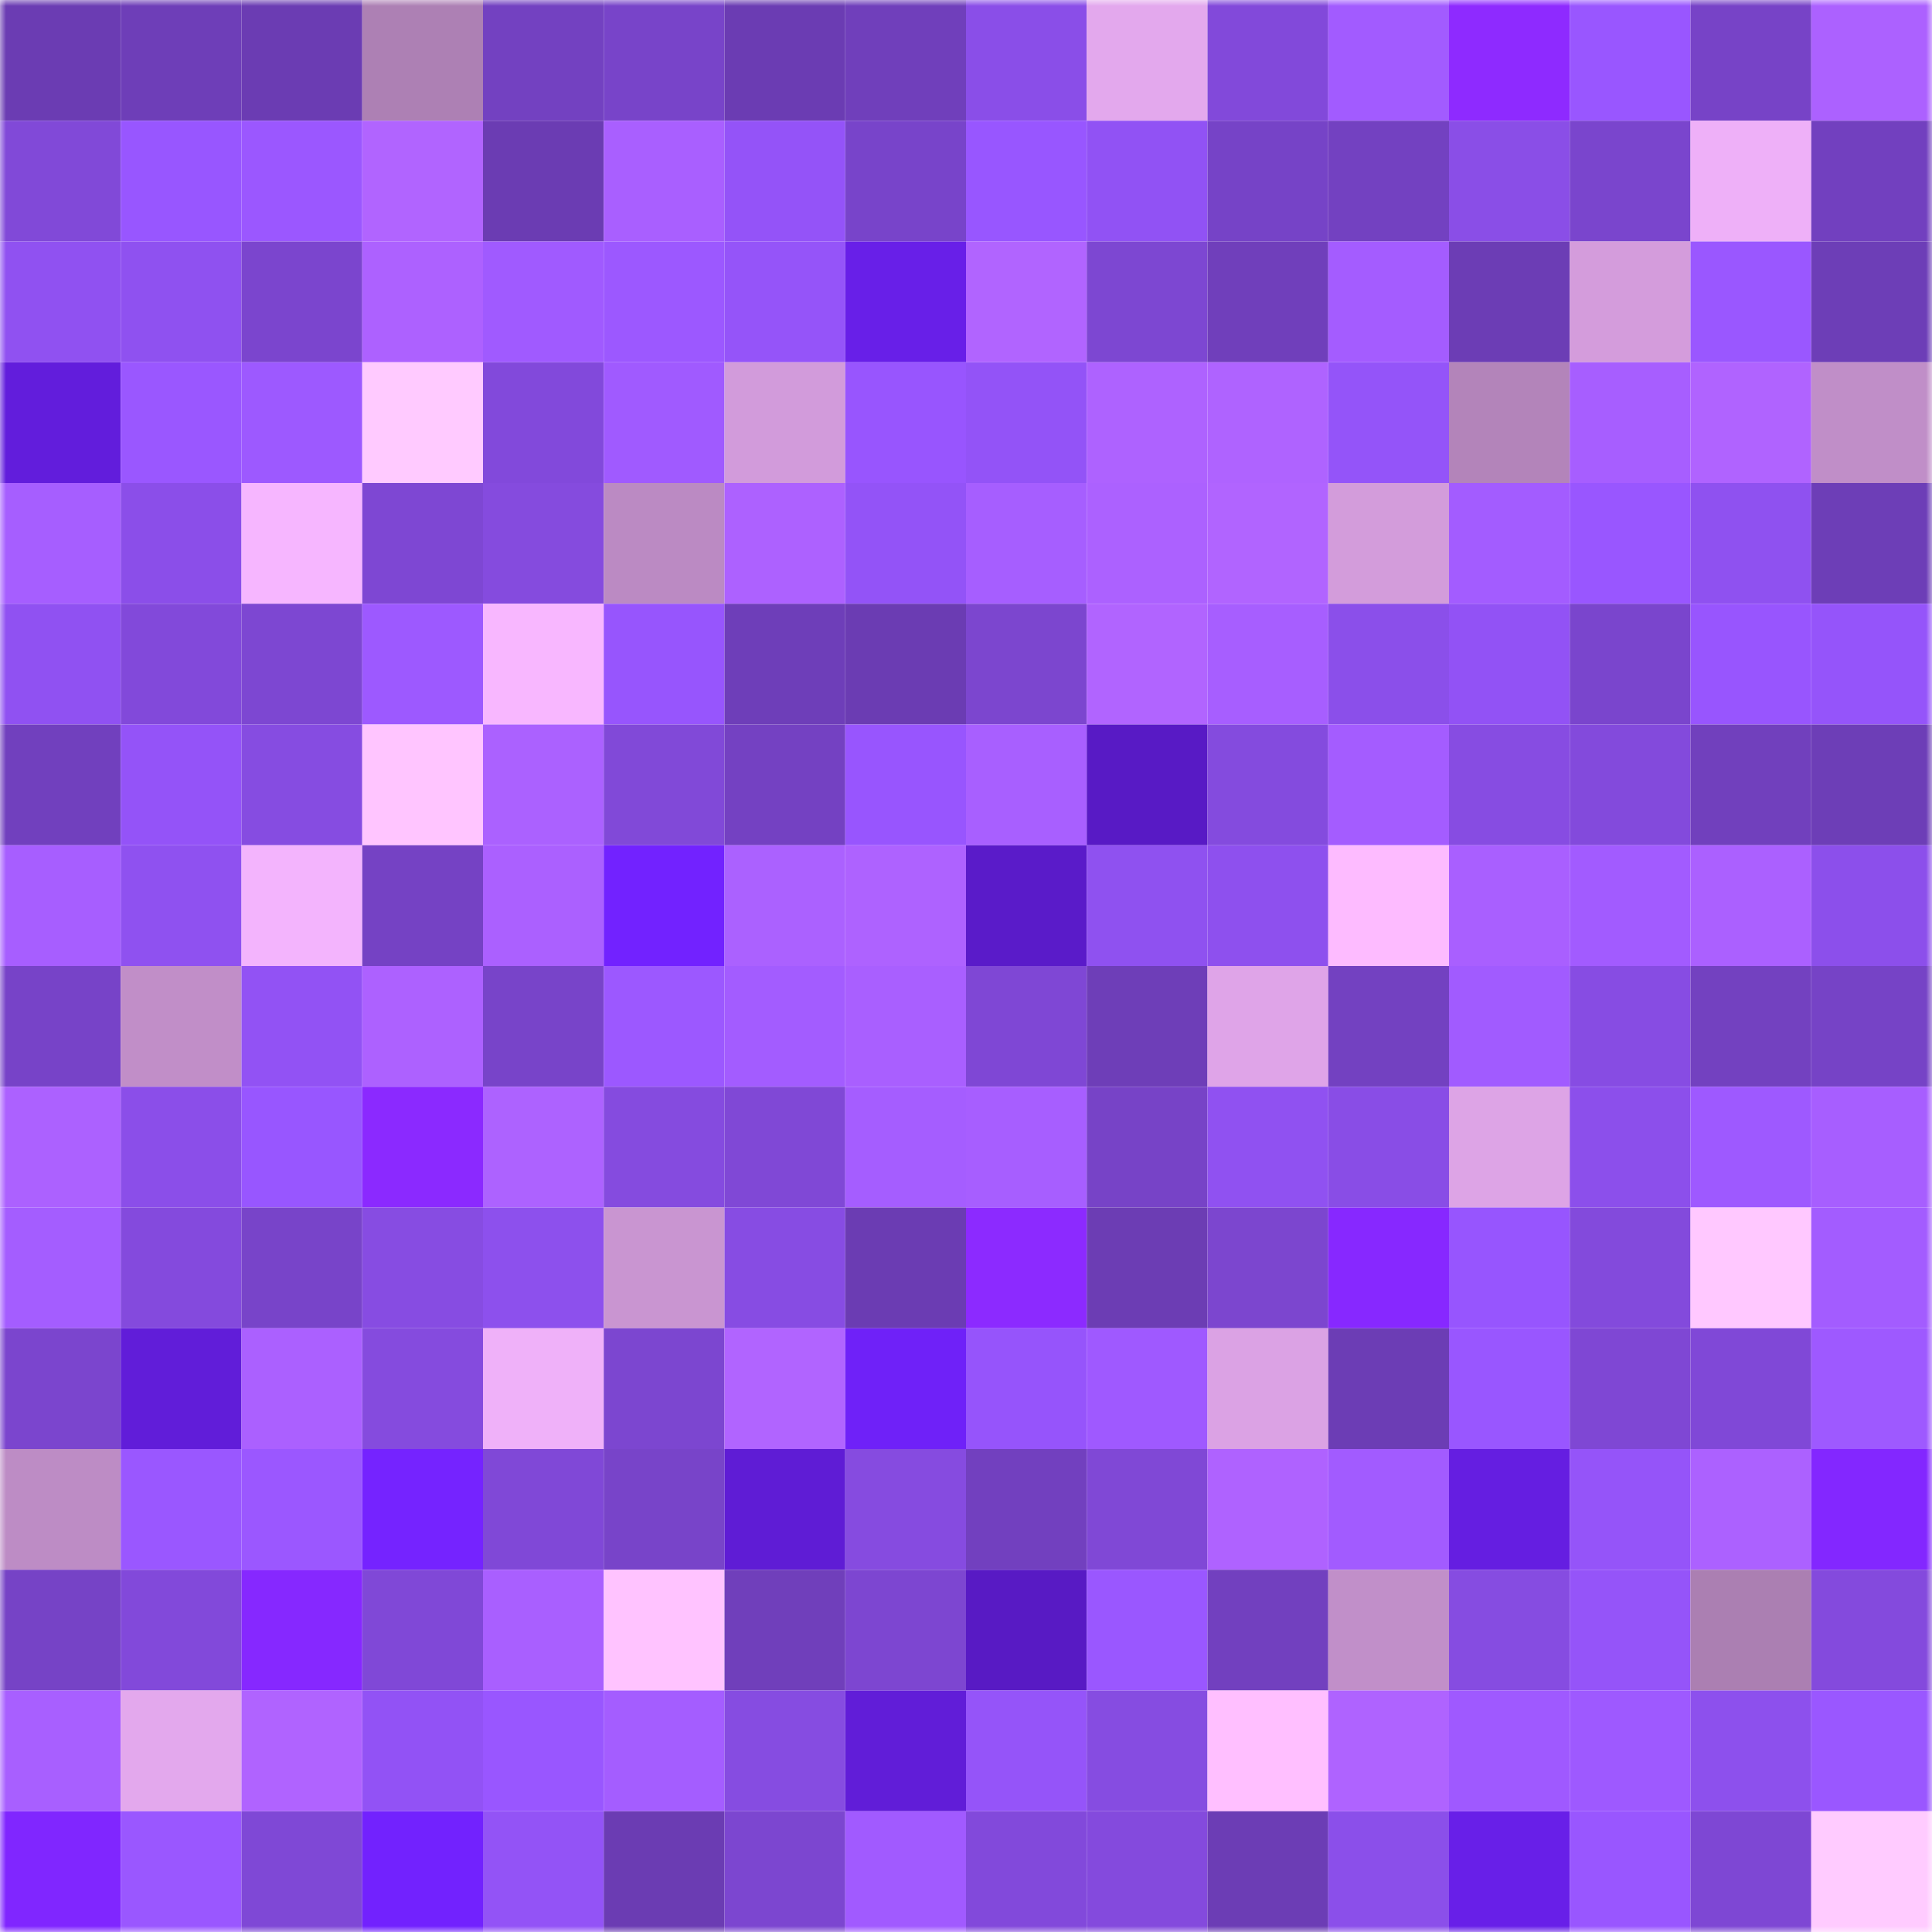 <svg viewBox="0 0 160 160" fill="none" role="img" xmlns="http://www.w3.org/2000/svg" width="240" height="240" name="linea%2Cecoprettiness.linea.eth"><mask id="1974701337" mask-type="alpha" maskUnits="userSpaceOnUse" x="0" y="0" width="160" height="160"><rect width="160" height="160" fill="#FFFFFF"></rect></mask><g mask="url(#1974701337)"><rect x="0" y="0" width="10" height="10" fill="#6b3cb3"></rect><rect x="10" y="0" width="10" height="10" fill="#6e3eb8"></rect><rect x="20" y="0" width="10" height="10" fill="#6b3cb3"></rect><rect x="30" y="0" width="10" height="10" fill="#ad80b4"></rect><rect x="40" y="0" width="10" height="10" fill="#7341c1"></rect><rect x="50" y="0" width="10" height="10" fill="#7844c9"></rect><rect x="60" y="0" width="10" height="10" fill="#6b3cb3"></rect><rect x="70" y="0" width="10" height="10" fill="#703fbb"></rect><rect x="80" y="0" width="10" height="10" fill="#8a4ee8"></rect><rect x="90" y="0" width="10" height="10" fill="#e3a8ed"></rect><rect x="100" y="0" width="10" height="10" fill="#8249da"></rect><rect x="110" y="0" width="10" height="10" fill="#a25bff"></rect><rect x="120" y="0" width="10" height="10" fill="#8e2aff"></rect><rect x="130" y="0" width="10" height="10" fill="#9956ff"></rect><rect x="140" y="0" width="10" height="10" fill="#7743c7"></rect><rect x="150" y="0" width="10" height="10" fill="#ac61ff"></rect><rect x="0" y="10" width="10" height="10" fill="#8149d8"></rect><rect x="10" y="10" width="10" height="10" fill="#9856ff"></rect><rect x="20" y="10" width="10" height="10" fill="#9b57ff"></rect><rect x="30" y="10" width="10" height="10" fill="#b164ff"></rect><rect x="40" y="10" width="10" height="10" fill="#6b3cb3"></rect><rect x="50" y="10" width="10" height="10" fill="#a95fff"></rect><rect x="60" y="10" width="10" height="10" fill="#9453f8"></rect><rect x="70" y="10" width="10" height="10" fill="#7844ca"></rect><rect x="80" y="10" width="10" height="10" fill="#9856ff"></rect><rect x="90" y="10" width="10" height="10" fill="#9152f4"></rect><rect x="100" y="10" width="10" height="10" fill="#7643c7"></rect><rect x="110" y="10" width="10" height="10" fill="#7341c1"></rect><rect x="120" y="10" width="10" height="10" fill="#8a4ee7"></rect><rect x="130" y="10" width="10" height="10" fill="#7a45cd"></rect><rect x="140" y="10" width="10" height="10" fill="#eeb0f8"></rect><rect x="150" y="10" width="10" height="10" fill="#7240bf"></rect><rect x="0" y="20" width="10" height="10" fill="#9051f1"></rect><rect x="10" y="20" width="10" height="10" fill="#8f51f0"></rect><rect x="20" y="20" width="10" height="10" fill="#7b45ce"></rect><rect x="30" y="20" width="10" height="10" fill="#ad61ff"></rect><rect x="40" y="20" width="10" height="10" fill="#a05aff"></rect><rect x="50" y="20" width="10" height="10" fill="#9c58ff"></rect><rect x="60" y="20" width="10" height="10" fill="#9554f9"></rect><rect x="70" y="20" width="10" height="10" fill="#681fe8"></rect><rect x="80" y="20" width="10" height="10" fill="#b164ff"></rect><rect x="90" y="20" width="10" height="10" fill="#7d47d2"></rect><rect x="100" y="20" width="10" height="10" fill="#703fbb"></rect><rect x="110" y="20" width="10" height="10" fill="#a45cff"></rect><rect x="120" y="20" width="10" height="10" fill="#6c3db5"></rect><rect x="130" y="20" width="10" height="10" fill="#d49cdc"></rect><rect x="140" y="20" width="10" height="10" fill="#9a57ff"></rect><rect x="150" y="20" width="10" height="10" fill="#6d3eb7"></rect><rect x="0" y="30" width="10" height="10" fill="#621ddc"></rect><rect x="10" y="30" width="10" height="10" fill="#9a57ff"></rect><rect x="20" y="30" width="10" height="10" fill="#9d59ff"></rect><rect x="30" y="30" width="10" height="10" fill="#ffcaff"></rect><rect x="40" y="30" width="10" height="10" fill="#8249db"></rect><rect x="50" y="30" width="10" height="10" fill="#a05aff"></rect><rect x="60" y="30" width="10" height="10" fill="#d29bdb"></rect><rect x="70" y="30" width="10" height="10" fill="#9855fe"></rect><rect x="80" y="30" width="10" height="10" fill="#9353f7"></rect><rect x="90" y="30" width="10" height="10" fill="#ae62ff"></rect><rect x="100" y="30" width="10" height="10" fill="#af63ff"></rect><rect x="110" y="30" width="10" height="10" fill="#9454f9"></rect><rect x="120" y="30" width="10" height="10" fill="#b384ba"></rect><rect x="130" y="30" width="10" height="10" fill="#a75eff"></rect><rect x="140" y="30" width="10" height="10" fill="#b063ff"></rect><rect x="150" y="30" width="10" height="10" fill="#c08ec8"></rect><rect x="0" y="40" width="10" height="10" fill="#a65eff"></rect><rect x="10" y="40" width="10" height="10" fill="#8b4ee9"></rect><rect x="20" y="40" width="10" height="10" fill="#f6b6ff"></rect><rect x="30" y="40" width="10" height="10" fill="#7e47d3"></rect><rect x="40" y="40" width="10" height="10" fill="#854bde"></rect><rect x="50" y="40" width="10" height="10" fill="#bb8ac3"></rect><rect x="60" y="40" width="10" height="10" fill="#ad61ff"></rect><rect x="70" y="40" width="10" height="10" fill="#9353f7"></rect><rect x="80" y="40" width="10" height="10" fill="#a65eff"></rect><rect x="90" y="40" width="10" height="10" fill="#ac61ff"></rect><rect x="100" y="40" width="10" height="10" fill="#b164ff"></rect><rect x="110" y="40" width="10" height="10" fill="#d39cdb"></rect><rect x="120" y="40" width="10" height="10" fill="#a35cff"></rect><rect x="130" y="40" width="10" height="10" fill="#9956ff"></rect><rect x="140" y="40" width="10" height="10" fill="#8f51f0"></rect><rect x="150" y="40" width="10" height="10" fill="#6d3eb7"></rect><rect x="0" y="50" width="10" height="10" fill="#9051f2"></rect><rect x="10" y="50" width="10" height="10" fill="#8249da"></rect><rect x="20" y="50" width="10" height="10" fill="#7d47d2"></rect><rect x="30" y="50" width="10" height="10" fill="#9d59ff"></rect><rect x="40" y="50" width="10" height="10" fill="#f8b7ff"></rect><rect x="50" y="50" width="10" height="10" fill="#9755fd"></rect><rect x="60" y="50" width="10" height="10" fill="#6e3eb9"></rect><rect x="70" y="50" width="10" height="10" fill="#6b3cb3"></rect><rect x="80" y="50" width="10" height="10" fill="#7c46cf"></rect><rect x="90" y="50" width="10" height="10" fill="#b164ff"></rect><rect x="100" y="50" width="10" height="10" fill="#a75eff"></rect><rect x="110" y="50" width="10" height="10" fill="#8b4fea"></rect><rect x="120" y="50" width="10" height="10" fill="#9252f5"></rect><rect x="130" y="50" width="10" height="10" fill="#7a45cd"></rect><rect x="140" y="50" width="10" height="10" fill="#9855fe"></rect><rect x="150" y="50" width="10" height="10" fill="#9554fa"></rect><rect x="0" y="60" width="10" height="10" fill="#7140be"></rect><rect x="10" y="60" width="10" height="10" fill="#9453f8"></rect><rect x="20" y="60" width="10" height="10" fill="#864ce1"></rect><rect x="30" y="60" width="10" height="10" fill="#ffc5ff"></rect><rect x="40" y="60" width="10" height="10" fill="#ab61ff"></rect><rect x="50" y="60" width="10" height="10" fill="#8149d8"></rect><rect x="60" y="60" width="10" height="10" fill="#7441c2"></rect><rect x="70" y="60" width="10" height="10" fill="#9855fe"></rect><rect x="80" y="60" width="10" height="10" fill="#a85fff"></rect><rect x="90" y="60" width="10" height="10" fill="#581ac5"></rect><rect x="100" y="60" width="10" height="10" fill="#844bde"></rect><rect x="110" y="60" width="10" height="10" fill="#a45cff"></rect><rect x="120" y="60" width="10" height="10" fill="#874ce2"></rect><rect x="130" y="60" width="10" height="10" fill="#834adc"></rect><rect x="140" y="60" width="10" height="10" fill="#7140bd"></rect><rect x="150" y="60" width="10" height="10" fill="#6d3eb7"></rect><rect x="0" y="70" width="10" height="10" fill="#a75eff"></rect><rect x="10" y="70" width="10" height="10" fill="#8f51f0"></rect><rect x="20" y="70" width="10" height="10" fill="#f3b4fd"></rect><rect x="30" y="70" width="10" height="10" fill="#7542c4"></rect><rect x="40" y="70" width="10" height="10" fill="#ab60ff"></rect><rect x="50" y="70" width="10" height="10" fill="#7222ff"></rect><rect x="60" y="70" width="10" height="10" fill="#ab61ff"></rect><rect x="70" y="70" width="10" height="10" fill="#ae62ff"></rect><rect x="80" y="70" width="10" height="10" fill="#5a1bc9"></rect><rect x="90" y="70" width="10" height="10" fill="#8f51f0"></rect><rect x="100" y="70" width="10" height="10" fill="#8e50ee"></rect><rect x="110" y="70" width="10" height="10" fill="#fdbbff"></rect><rect x="120" y="70" width="10" height="10" fill="#a95fff"></rect><rect x="130" y="70" width="10" height="10" fill="#a25bff"></rect><rect x="140" y="70" width="10" height="10" fill="#ab60ff"></rect><rect x="150" y="70" width="10" height="10" fill="#8c4feb"></rect><rect x="0" y="80" width="10" height="10" fill="#7743c8"></rect><rect x="10" y="80" width="10" height="10" fill="#c18ec8"></rect><rect x="20" y="80" width="10" height="10" fill="#9252f4"></rect><rect x="30" y="80" width="10" height="10" fill="#ad61ff"></rect><rect x="40" y="80" width="10" height="10" fill="#7844c9"></rect><rect x="50" y="80" width="10" height="10" fill="#9c58ff"></rect><rect x="60" y="80" width="10" height="10" fill="#a35cff"></rect><rect x="70" y="80" width="10" height="10" fill="#a95fff"></rect><rect x="80" y="80" width="10" height="10" fill="#7f47d5"></rect><rect x="90" y="80" width="10" height="10" fill="#6e3eb8"></rect><rect x="100" y="80" width="10" height="10" fill="#dfa4e8"></rect><rect x="110" y="80" width="10" height="10" fill="#7341c1"></rect><rect x="120" y="80" width="10" height="10" fill="#a15bff"></rect><rect x="130" y="80" width="10" height="10" fill="#874ce3"></rect><rect x="140" y="80" width="10" height="10" fill="#7341c0"></rect><rect x="150" y="80" width="10" height="10" fill="#7643c6"></rect><rect x="0" y="90" width="10" height="10" fill="#ac61ff"></rect><rect x="10" y="90" width="10" height="10" fill="#8b4ee9"></rect><rect x="20" y="90" width="10" height="10" fill="#9856ff"></rect><rect x="30" y="90" width="10" height="10" fill="#8b29ff"></rect><rect x="40" y="90" width="10" height="10" fill="#ad62ff"></rect><rect x="50" y="90" width="10" height="10" fill="#854bdf"></rect><rect x="60" y="90" width="10" height="10" fill="#8048d6"></rect><rect x="70" y="90" width="10" height="10" fill="#a55dff"></rect><rect x="80" y="90" width="10" height="10" fill="#a75eff"></rect><rect x="90" y="90" width="10" height="10" fill="#7743c7"></rect><rect x="100" y="90" width="10" height="10" fill="#9051f1"></rect><rect x="110" y="90" width="10" height="10" fill="#894de6"></rect><rect x="120" y="90" width="10" height="10" fill="#dda4e6"></rect><rect x="130" y="90" width="10" height="10" fill="#8c4feb"></rect><rect x="140" y="90" width="10" height="10" fill="#9e59ff"></rect><rect x="150" y="90" width="10" height="10" fill="#a75eff"></rect><rect x="0" y="100" width="10" height="10" fill="#a45dff"></rect><rect x="10" y="100" width="10" height="10" fill="#844add"></rect><rect x="20" y="100" width="10" height="10" fill="#7844c9"></rect><rect x="30" y="100" width="10" height="10" fill="#874ce2"></rect><rect x="40" y="100" width="10" height="10" fill="#8d50ed"></rect><rect x="50" y="100" width="10" height="10" fill="#c995d1"></rect><rect x="60" y="100" width="10" height="10" fill="#874ce3"></rect><rect x="70" y="100" width="10" height="10" fill="#6b3cb3"></rect><rect x="80" y="100" width="10" height="10" fill="#8c2aff"></rect><rect x="90" y="100" width="10" height="10" fill="#6c3db4"></rect><rect x="100" y="100" width="10" height="10" fill="#7c46cf"></rect><rect x="110" y="100" width="10" height="10" fill="#8728ff"></rect><rect x="120" y="100" width="10" height="10" fill="#9755fe"></rect><rect x="130" y="100" width="10" height="10" fill="#834adc"></rect><rect x="140" y="100" width="10" height="10" fill="#ffc8ff"></rect><rect x="150" y="100" width="10" height="10" fill="#a35cff"></rect><rect x="0" y="110" width="10" height="10" fill="#7b45ce"></rect><rect x="10" y="110" width="10" height="10" fill="#611dd9"></rect><rect x="20" y="110" width="10" height="10" fill="#ab60ff"></rect><rect x="30" y="110" width="10" height="10" fill="#854bde"></rect><rect x="40" y="110" width="10" height="10" fill="#efb1f9"></rect><rect x="50" y="110" width="10" height="10" fill="#7c46d0"></rect><rect x="60" y="110" width="10" height="10" fill="#b164ff"></rect><rect x="70" y="110" width="10" height="10" fill="#6f21f8"></rect><rect x="80" y="110" width="10" height="10" fill="#9654fb"></rect><rect x="90" y="110" width="10" height="10" fill="#9f59ff"></rect><rect x="100" y="110" width="10" height="10" fill="#dba2e4"></rect><rect x="110" y="110" width="10" height="10" fill="#6c3db5"></rect><rect x="120" y="110" width="10" height="10" fill="#9956ff"></rect><rect x="130" y="110" width="10" height="10" fill="#7f47d4"></rect><rect x="140" y="110" width="10" height="10" fill="#8048d7"></rect><rect x="150" y="110" width="10" height="10" fill="#9e59ff"></rect><rect x="0" y="120" width="10" height="10" fill="#bd8cc5"></rect><rect x="10" y="120" width="10" height="10" fill="#9a57ff"></rect><rect x="20" y="120" width="10" height="10" fill="#9b57ff"></rect><rect x="30" y="120" width="10" height="10" fill="#7523ff"></rect><rect x="40" y="120" width="10" height="10" fill="#8048d7"></rect><rect x="50" y="120" width="10" height="10" fill="#7844c9"></rect><rect x="60" y="120" width="10" height="10" fill="#5f1cd5"></rect><rect x="70" y="120" width="10" height="10" fill="#864be0"></rect><rect x="80" y="120" width="10" height="10" fill="#7240bf"></rect><rect x="90" y="120" width="10" height="10" fill="#8048d6"></rect><rect x="100" y="120" width="10" height="10" fill="#af62ff"></rect><rect x="110" y="120" width="10" height="10" fill="#a25bff"></rect><rect x="120" y="120" width="10" height="10" fill="#651ee1"></rect><rect x="130" y="120" width="10" height="10" fill="#9554f9"></rect><rect x="140" y="120" width="10" height="10" fill="#ac61ff"></rect><rect x="150" y="120" width="10" height="10" fill="#8327ff"></rect><rect x="0" y="130" width="10" height="10" fill="#7643c6"></rect><rect x="10" y="130" width="10" height="10" fill="#8249da"></rect><rect x="20" y="130" width="10" height="10" fill="#8628ff"></rect><rect x="30" y="130" width="10" height="10" fill="#8048d7"></rect><rect x="40" y="130" width="10" height="10" fill="#a95fff"></rect><rect x="50" y="130" width="10" height="10" fill="#ffc3ff"></rect><rect x="60" y="130" width="10" height="10" fill="#703fbb"></rect><rect x="70" y="130" width="10" height="10" fill="#7d46d1"></rect><rect x="80" y="130" width="10" height="10" fill="#581ac4"></rect><rect x="90" y="130" width="10" height="10" fill="#9a57ff"></rect><rect x="100" y="130" width="10" height="10" fill="#7240bf"></rect><rect x="110" y="130" width="10" height="10" fill="#c18fc9"></rect><rect x="120" y="130" width="10" height="10" fill="#864ce1"></rect><rect x="130" y="130" width="10" height="10" fill="#9554f9"></rect><rect x="140" y="130" width="10" height="10" fill="#ab7fb2"></rect><rect x="150" y="130" width="10" height="10" fill="#844add"></rect><rect x="0" y="140" width="10" height="10" fill="#a85fff"></rect><rect x="10" y="140" width="10" height="10" fill="#e3a8ed"></rect><rect x="20" y="140" width="10" height="10" fill="#b063ff"></rect><rect x="30" y="140" width="10" height="10" fill="#9252f5"></rect><rect x="40" y="140" width="10" height="10" fill="#9956ff"></rect><rect x="50" y="140" width="10" height="10" fill="#a45dff"></rect><rect x="60" y="140" width="10" height="10" fill="#864ce1"></rect><rect x="70" y="140" width="10" height="10" fill="#611dd8"></rect><rect x="80" y="140" width="10" height="10" fill="#9554f9"></rect><rect x="90" y="140" width="10" height="10" fill="#864ce1"></rect><rect x="100" y="140" width="10" height="10" fill="#ffbfff"></rect><rect x="110" y="140" width="10" height="10" fill="#af63ff"></rect><rect x="120" y="140" width="10" height="10" fill="#9f59ff"></rect><rect x="130" y="140" width="10" height="10" fill="#9e59ff"></rect><rect x="140" y="140" width="10" height="10" fill="#8d50ed"></rect><rect x="150" y="140" width="10" height="10" fill="#9a57ff"></rect><rect x="0" y="150" width="10" height="10" fill="#8026ff"></rect><rect x="10" y="150" width="10" height="10" fill="#9a57ff"></rect><rect x="20" y="150" width="10" height="10" fill="#7f48d6"></rect><rect x="30" y="150" width="10" height="10" fill="#7222fe"></rect><rect x="40" y="150" width="10" height="10" fill="#9353f6"></rect><rect x="50" y="150" width="10" height="10" fill="#6b3cb3"></rect><rect x="60" y="150" width="10" height="10" fill="#7c46d0"></rect><rect x="70" y="150" width="10" height="10" fill="#a15aff"></rect><rect x="80" y="150" width="10" height="10" fill="#8249db"></rect><rect x="90" y="150" width="10" height="10" fill="#844add"></rect><rect x="100" y="150" width="10" height="10" fill="#6c3db5"></rect><rect x="110" y="150" width="10" height="10" fill="#8b4fea"></rect><rect x="120" y="150" width="10" height="10" fill="#681fe8"></rect><rect x="130" y="150" width="10" height="10" fill="#9956ff"></rect><rect x="140" y="150" width="10" height="10" fill="#7e47d4"></rect><rect x="150" y="150" width="10" height="10" fill="#ffcbff"></rect></g></svg>